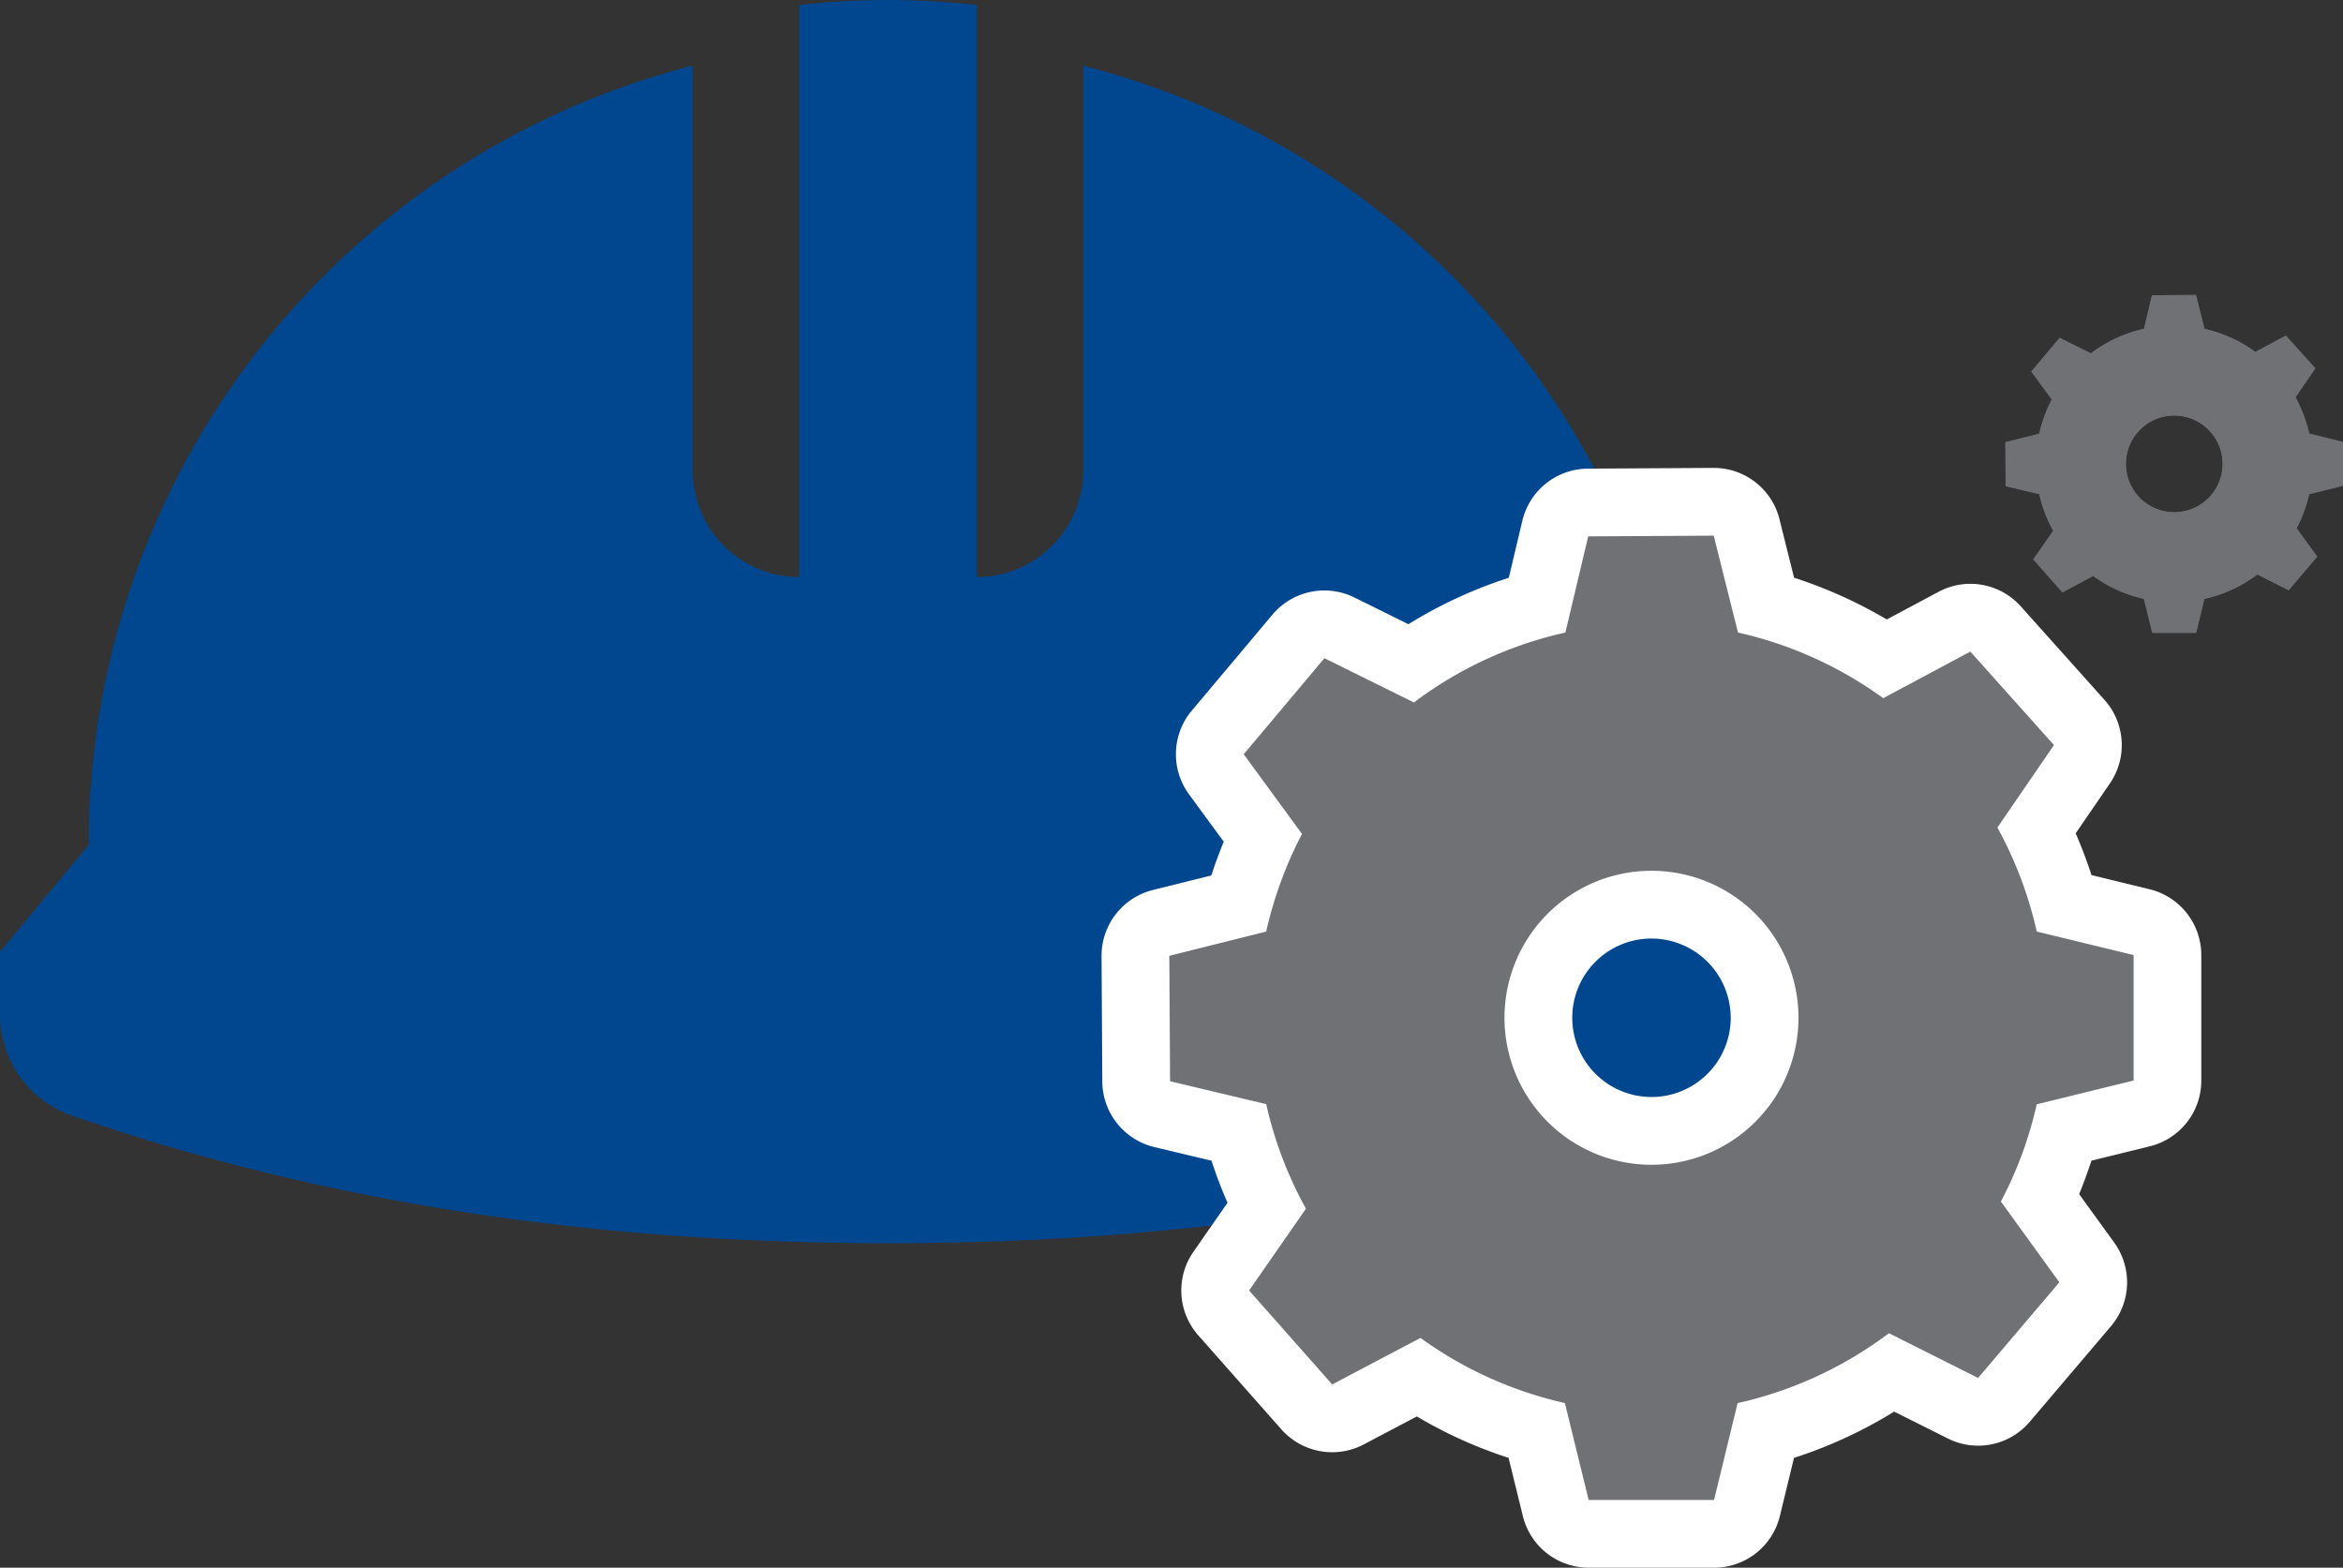 <svg xmlns="http://www.w3.org/2000/svg" xmlns:xlink="http://www.w3.org/1999/xlink" width="167.588" height="112.129" viewBox="0 0 167.588 112.129">
  <rect x="0" y="0" width="167.588" height="112.129" fill="#333333" stroke="none"/>
  <defs>
    <clipPath id="clip-path">
      <path id="패스_17130" data-name="패스 17130" d="M0,84.608H167.588V-27.521H0Z" transform="translate(0 27.521)" fill="none"/>
    </clipPath>
  </defs>
  <g id="그룹_25366" data-name="그룹 25366" transform="translate(0 -0.001)">
    <g id="그룹_25365" data-name="그룹 25365" transform="translate(0 0.001)" clip-path="url(#clip-path)">
      <g id="그룹_25360" data-name="그룹 25360" transform="translate(143.439 21.099)">
        <path id="패스_17125" data-name="패스 17125" d="M16.4,7.48a10.247,10.247,0,0,0-.982-2.6l1.418-2.066L14.729.476l-2.18,1.165A9.878,9.878,0,0,0,8.907-.009L8.3-2.433l-3.145.02-.57,2.4a9.774,9.774,0,0,0-3.8,1.756L-1.45.635-3.475,3.043l1.467,2a9.682,9.682,0,0,0-.9,2.449l-2.424.607.016,3.137,2.408.574a9.762,9.762,0,0,0,1,2.624L-3.337,16.48l2.086,2.355,2.2-1.173A9.715,9.715,0,0,0,4.576,19.3l.6,2.432H8.312L8.9,19.3a9.715,9.715,0,0,0,3.793-1.748l2.237,1.129,2.037-2.4L15.5,14.255a9.988,9.988,0,0,0,.892-2.441l2.42-.6V8.079ZM6.743,6.188A3.459,3.459,0,1,1,3.288,9.643,3.458,3.458,0,0,1,6.743,6.188" transform="translate(5.333 2.433)" fill="#6f7175"/>
      </g>
      <g id="그룹_25361" data-name="그룹 25361" transform="translate(143.439 21.099)">
        <path id="패스_17126" data-name="패스 17126" d="M16.4,7.48a10.247,10.247,0,0,0-.982-2.6l1.418-2.066L14.729.476l-2.18,1.165A9.878,9.878,0,0,0,8.907-.009L8.3-2.433l-3.145.02-.57,2.4a9.774,9.774,0,0,0-3.8,1.756L-1.45.635-3.475,3.043l1.467,2a9.682,9.682,0,0,0-.9,2.449l-2.424.607.016,3.137,2.408.574a9.762,9.762,0,0,0,1,2.624L-3.337,16.48l2.086,2.355,2.2-1.173A9.715,9.715,0,0,0,4.576,19.3l.6,2.432H8.312L8.9,19.3a9.715,9.715,0,0,0,3.793-1.748l2.237,1.129,2.037-2.4L15.5,14.255a9.988,9.988,0,0,0,.892-2.441l2.42-.6V8.079ZM6.743,6.188A3.459,3.459,0,1,1,3.288,9.643,3.458,3.458,0,0,1,6.743,6.188" transform="translate(5.333 2.433)" fill="#6f7175"/>
      </g>
      <g id="그룹_25362" data-name="그룹 25362" transform="translate(-0.002 0)">
        <path id="패스_17127" data-name="패스 17127" d="M43.135.274V41.188a7.64,7.64,0,0,1-7.623-7.66V4.613A57.424,57.424,0,0,0-7.675,60.341L-14.031,68v4.449A7.666,7.666,0,0,0-8.885,79.7c18.041,6.25,37.394,9.13,58.368,9.13s40.335-2.881,58.376-9.13A7.659,7.659,0,0,0,113,72.454V68l-6.348-7.664A57.424,57.424,0,0,0,63.458,4.613V33.528a7.64,7.64,0,0,1-7.619,7.66V.274a55.813,55.813,0,0,0-12.7,0" transform="translate(14.031 0.089)" fill="#014790"/>
      </g>
      <g id="그룹_25363" data-name="그룹 25363" transform="translate(78.793 33.466)">
        <path id="패스_17128" data-name="패스 17128" d="M26.288,59.355a4.849,4.849,0,0,1-4.706-3.691L20.56,51.5A32.4,32.4,0,0,1,14,48.538l-3.8,2a4.79,4.79,0,0,1-2.253.558,4.857,4.857,0,0,1-3.634-1.63L-1.633,42.74a4.848,4.848,0,0,1-.35-5.977L.457,33.255c-.432-.982-.811-1.988-1.145-3.007l-4.091-.978A4.852,4.852,0,0,1-8.5,24.585l-.053-8.972a4.849,4.849,0,0,1,3.671-4.73L-.7,9.84c.265-.815.562-1.617.884-2.412L-2.3,4.035a4.849,4.849,0,0,1,.2-5.981L3.672-8.812a4.842,4.842,0,0,1,3.712-1.728,4.832,4.832,0,0,1,2.143.5L13.4-8.127a32.5,32.5,0,0,1,7.175-3.321l.97-4.082a4.846,4.846,0,0,1,4.685-3.724l9.008-.053a4.846,4.846,0,0,1,4.7,3.671l1.043,4.184a32.863,32.863,0,0,1,6.629,2.986l3.7-1.976a4.824,4.824,0,0,1,2.282-.574A4.844,4.844,0,0,1,57.2-9.4l5.985,6.686a4.85,4.85,0,0,1,.387,5.973L61.124,6.83Q61.759,8.3,62.256,9.82l4.152,1.01a4.845,4.845,0,0,1,3.7,4.706l0,8.976a4.834,4.834,0,0,1-3.691,4.706L62.252,30.24q-.4,1.216-.88,2.4l2.51,3.463a4.85,4.85,0,0,1-.236,5.981L57.84,48.917a4.836,4.836,0,0,1-5.867,1.194l-3.834-1.919A32.643,32.643,0,0,1,40.976,51.5l-1.01,4.156a4.843,4.843,0,0,1-4.71,3.7Zm4.494-45a5.667,5.667,0,1,0,5.667,5.667,5.677,5.677,0,0,0-5.667-5.667" transform="translate(8.551 19.307)" fill="#fff"/>
      </g>
      <g id="그룹_25364" data-name="그룹 25364" transform="translate(83.639 38.313)">
        <path id="패스_17129" data-name="패스 17129" d="M46.815,21.366A28.223,28.223,0,0,0,44,13.927l4.046-5.9L42.065,1.341l-6.23,3.333A28.159,28.159,0,0,0,25.446-.02L23.71-6.95,14.734-6.9,13.1-.02a28.142,28.142,0,0,0-10.834,5l-6.4-3.166L-9.907,8.683l4.168,5.7A28.721,28.721,0,0,0-8.3,21.366L-15.228,23.1l.053,8.972L-8.3,33.707a28.231,28.231,0,0,0,2.844,7.48l-4.066,5.851,5.944,6.719,6.315-3.325a28.205,28.205,0,0,0,10.328,4.657l1.7,6.93h8.968l1.687-6.926a28.226,28.226,0,0,0,10.825-5l6.376,3.2,5.81-6.841-4.18-5.777a28.107,28.107,0,0,0,2.563-6.955l6.93-1.7,0-8.972ZM19.261,17.019A10.514,10.514,0,1,1,8.745,27.531,10.511,10.511,0,0,1,19.261,17.019" transform="translate(15.228 6.95)" fill="#6f7175"/>
      </g>
    </g>
  </g>
</svg>
